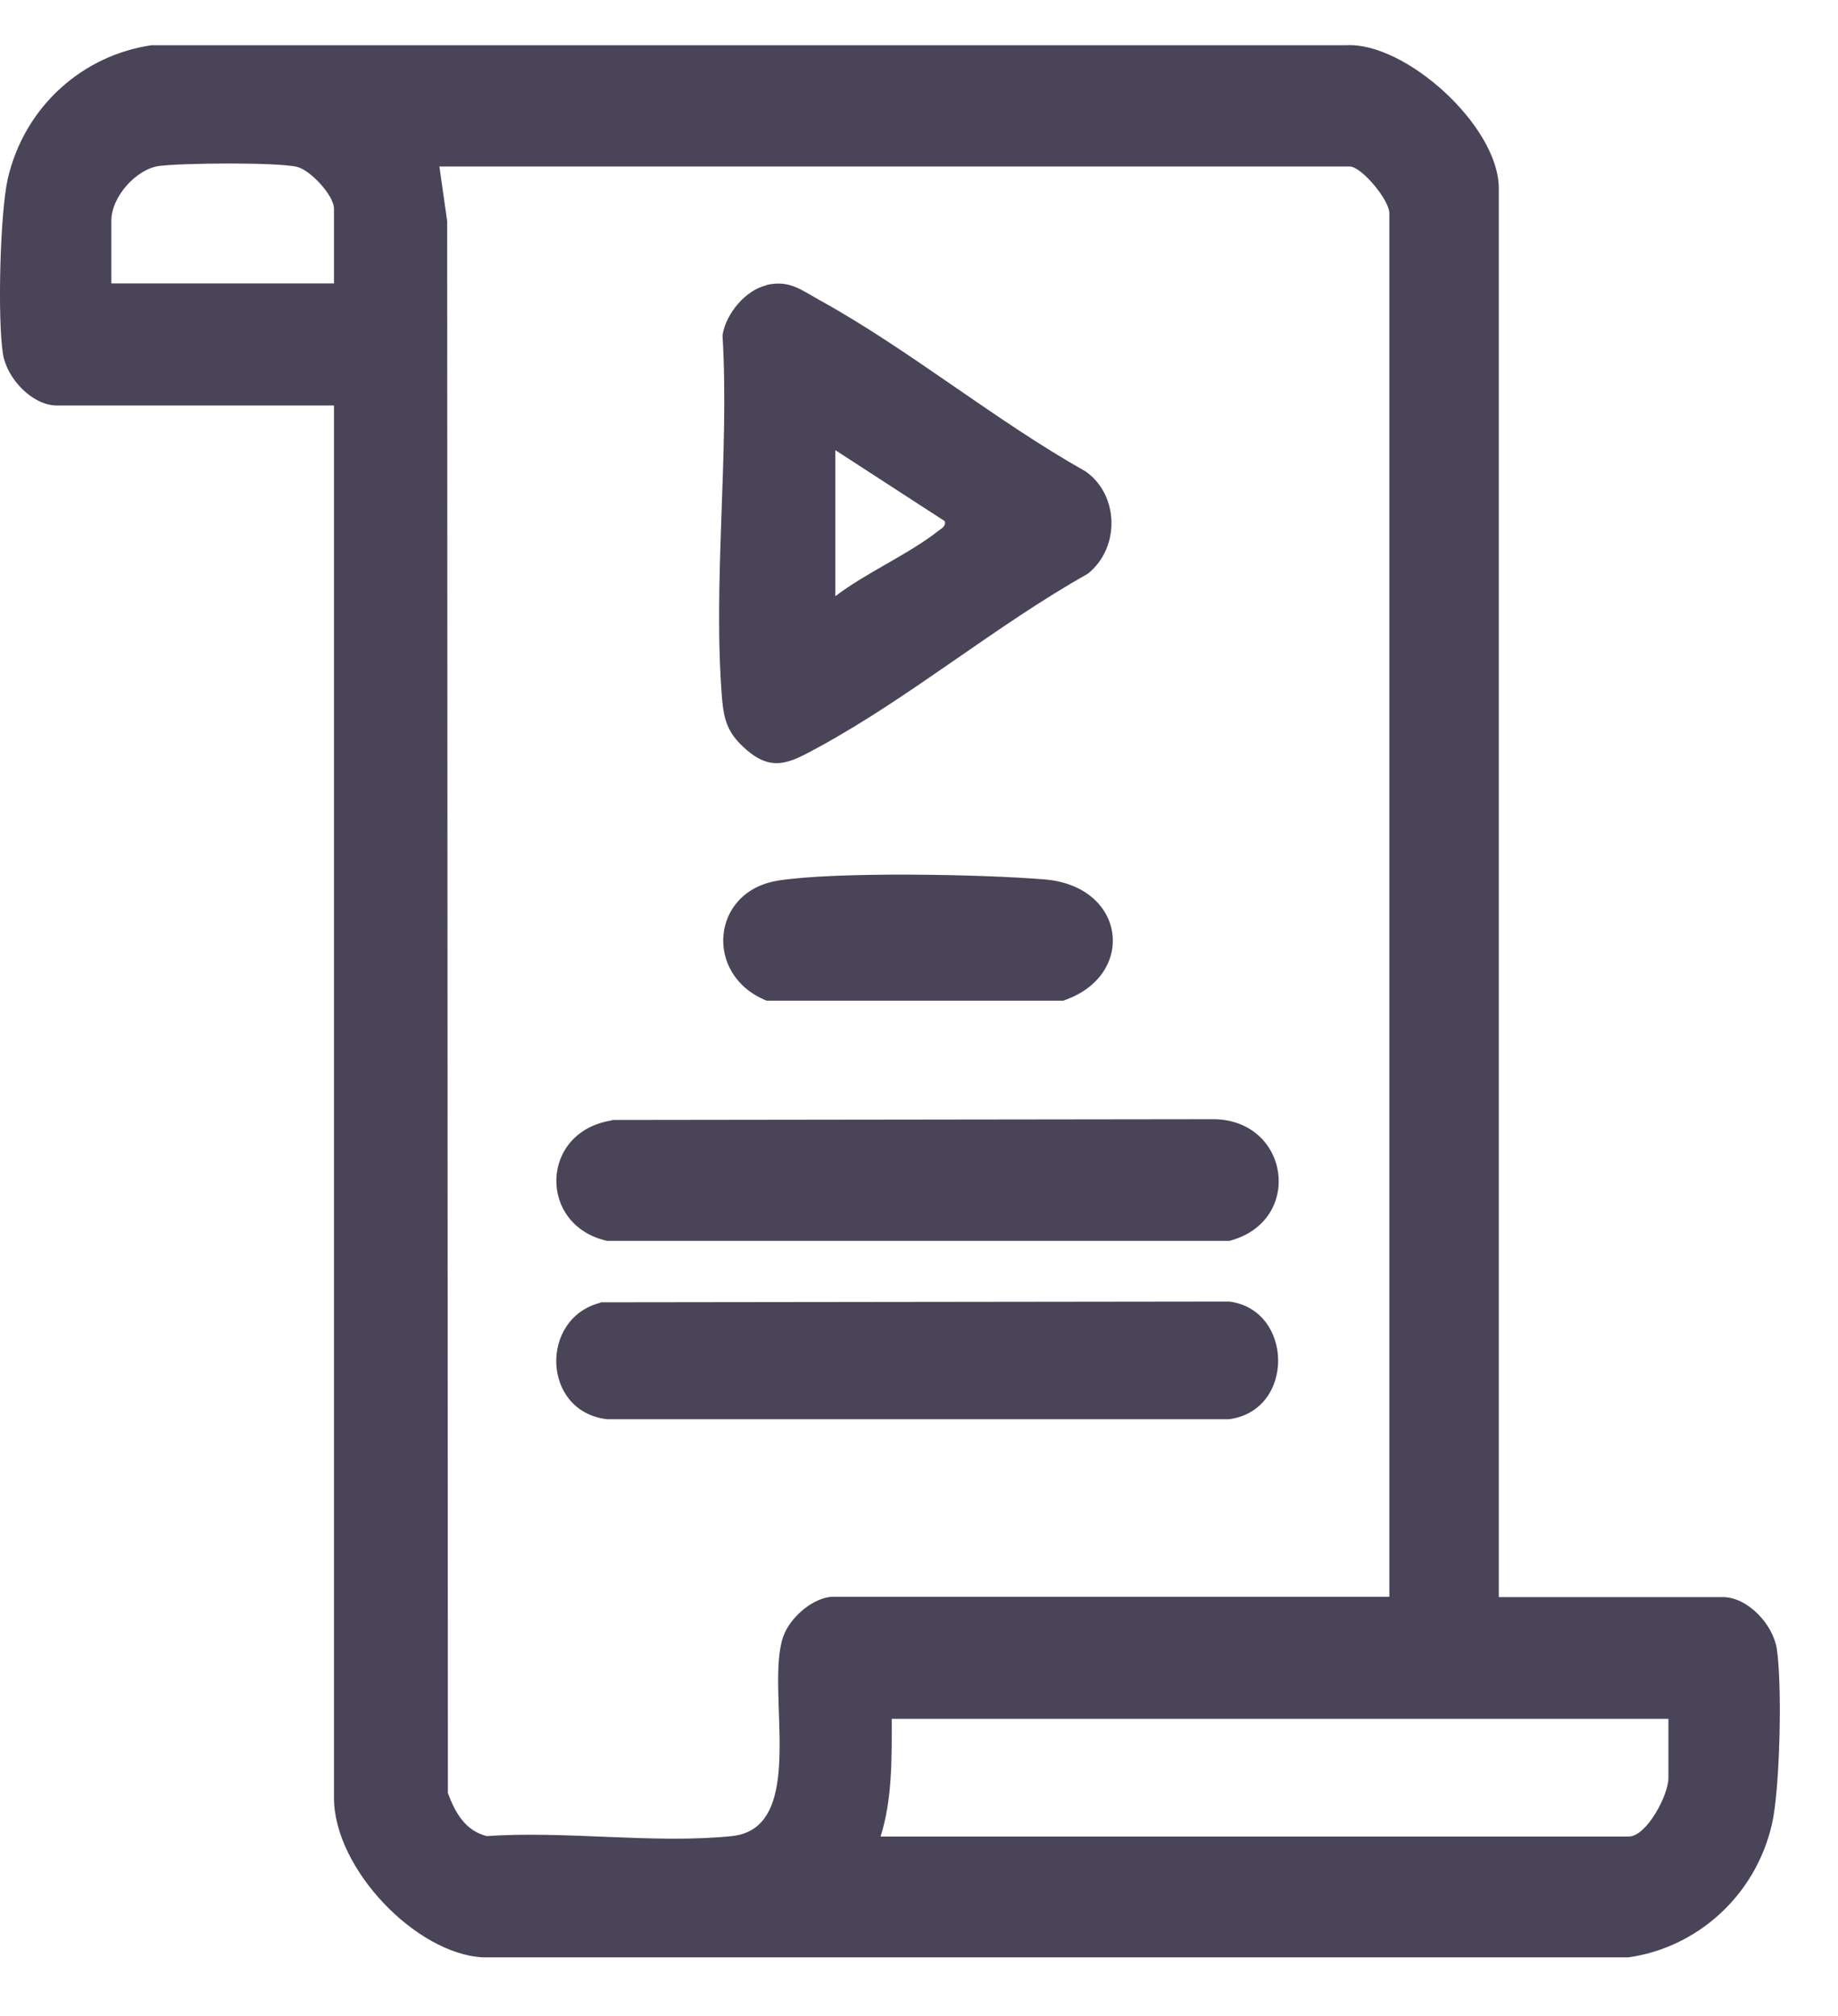 <svg width="31" height="34" viewBox="0 0 31 34" fill="none" xmlns="http://www.w3.org/2000/svg">
<path d="M25.279 26.936H29.06C29.466 26.936 29.898 27.381 29.967 27.804C30.061 28.403 30.023 30.173 29.886 30.765C29.604 31.989 28.609 32.851 27.464 33.012H8.149C7.022 32.958 5.633 31.518 5.633 30.321V6.839H0.958C0.551 6.839 0.119 6.394 0.05 5.971C-0.044 5.372 0 3.595 0.132 3.01C0.419 1.785 1.402 0.931 2.554 0.763H22.701C23.696 0.702 25.279 2.122 25.279 3.178V26.93V26.936ZM5.633 4.786V3.521C5.633 3.293 5.232 2.869 5.013 2.815C4.688 2.734 3.042 2.748 2.673 2.801C2.303 2.855 1.878 3.313 1.878 3.723V4.78H5.627L5.633 4.786ZM23.433 26.936V3.595C23.433 3.373 22.964 2.808 22.763 2.808H7.411L7.542 3.73L7.554 30.24C7.68 30.583 7.855 30.879 8.212 30.967C9.539 30.873 11.034 31.101 12.342 30.967C13.65 30.832 12.893 28.491 13.212 27.596C13.331 27.266 13.732 26.93 14.057 26.93H23.433V26.936ZM28.14 28.989H15.04C15.04 29.648 15.053 30.334 14.852 30.974H27.47C27.77 30.974 28.14 30.28 28.14 29.984V28.995V28.989Z" fill="#4A4458"/>
<path d="M12.925 4.807C13.306 4.719 13.5 4.881 13.813 5.056C15.328 5.89 16.786 7.094 18.307 7.949C18.877 8.346 18.895 9.241 18.345 9.678C16.811 10.539 15.347 11.764 13.813 12.598C13.319 12.867 13.012 13.049 12.53 12.591C12.286 12.363 12.211 12.154 12.18 11.804C12.017 9.846 12.305 7.639 12.186 5.654C12.242 5.284 12.586 4.887 12.925 4.813V4.807ZM14.089 10.055C14.608 9.658 15.328 9.348 15.829 8.951C15.879 8.911 15.954 8.884 15.935 8.79L14.089 7.592V10.055Z" fill="#4A4458"/>
<path d="M10.321 18.889L20.479 18.876C21.756 18.896 21.994 20.598 20.735 20.928H10.239C9.069 20.666 9.1 19.084 10.321 18.896V18.889Z" fill="#4A4458"/>
<path d="M10.127 21.964L20.729 21.951C21.818 22.085 21.849 23.788 20.729 23.936H10.239C9.138 23.808 9.094 22.233 10.127 21.971V21.964Z" fill="#4A4458"/>
<path d="M13.118 14.852C14.107 14.697 16.58 14.745 17.619 14.832C19.002 14.946 19.177 16.46 17.931 16.877H12.931C11.867 16.453 11.986 15.027 13.125 14.852H13.118Z" fill="#4A4458"/>
</svg>
